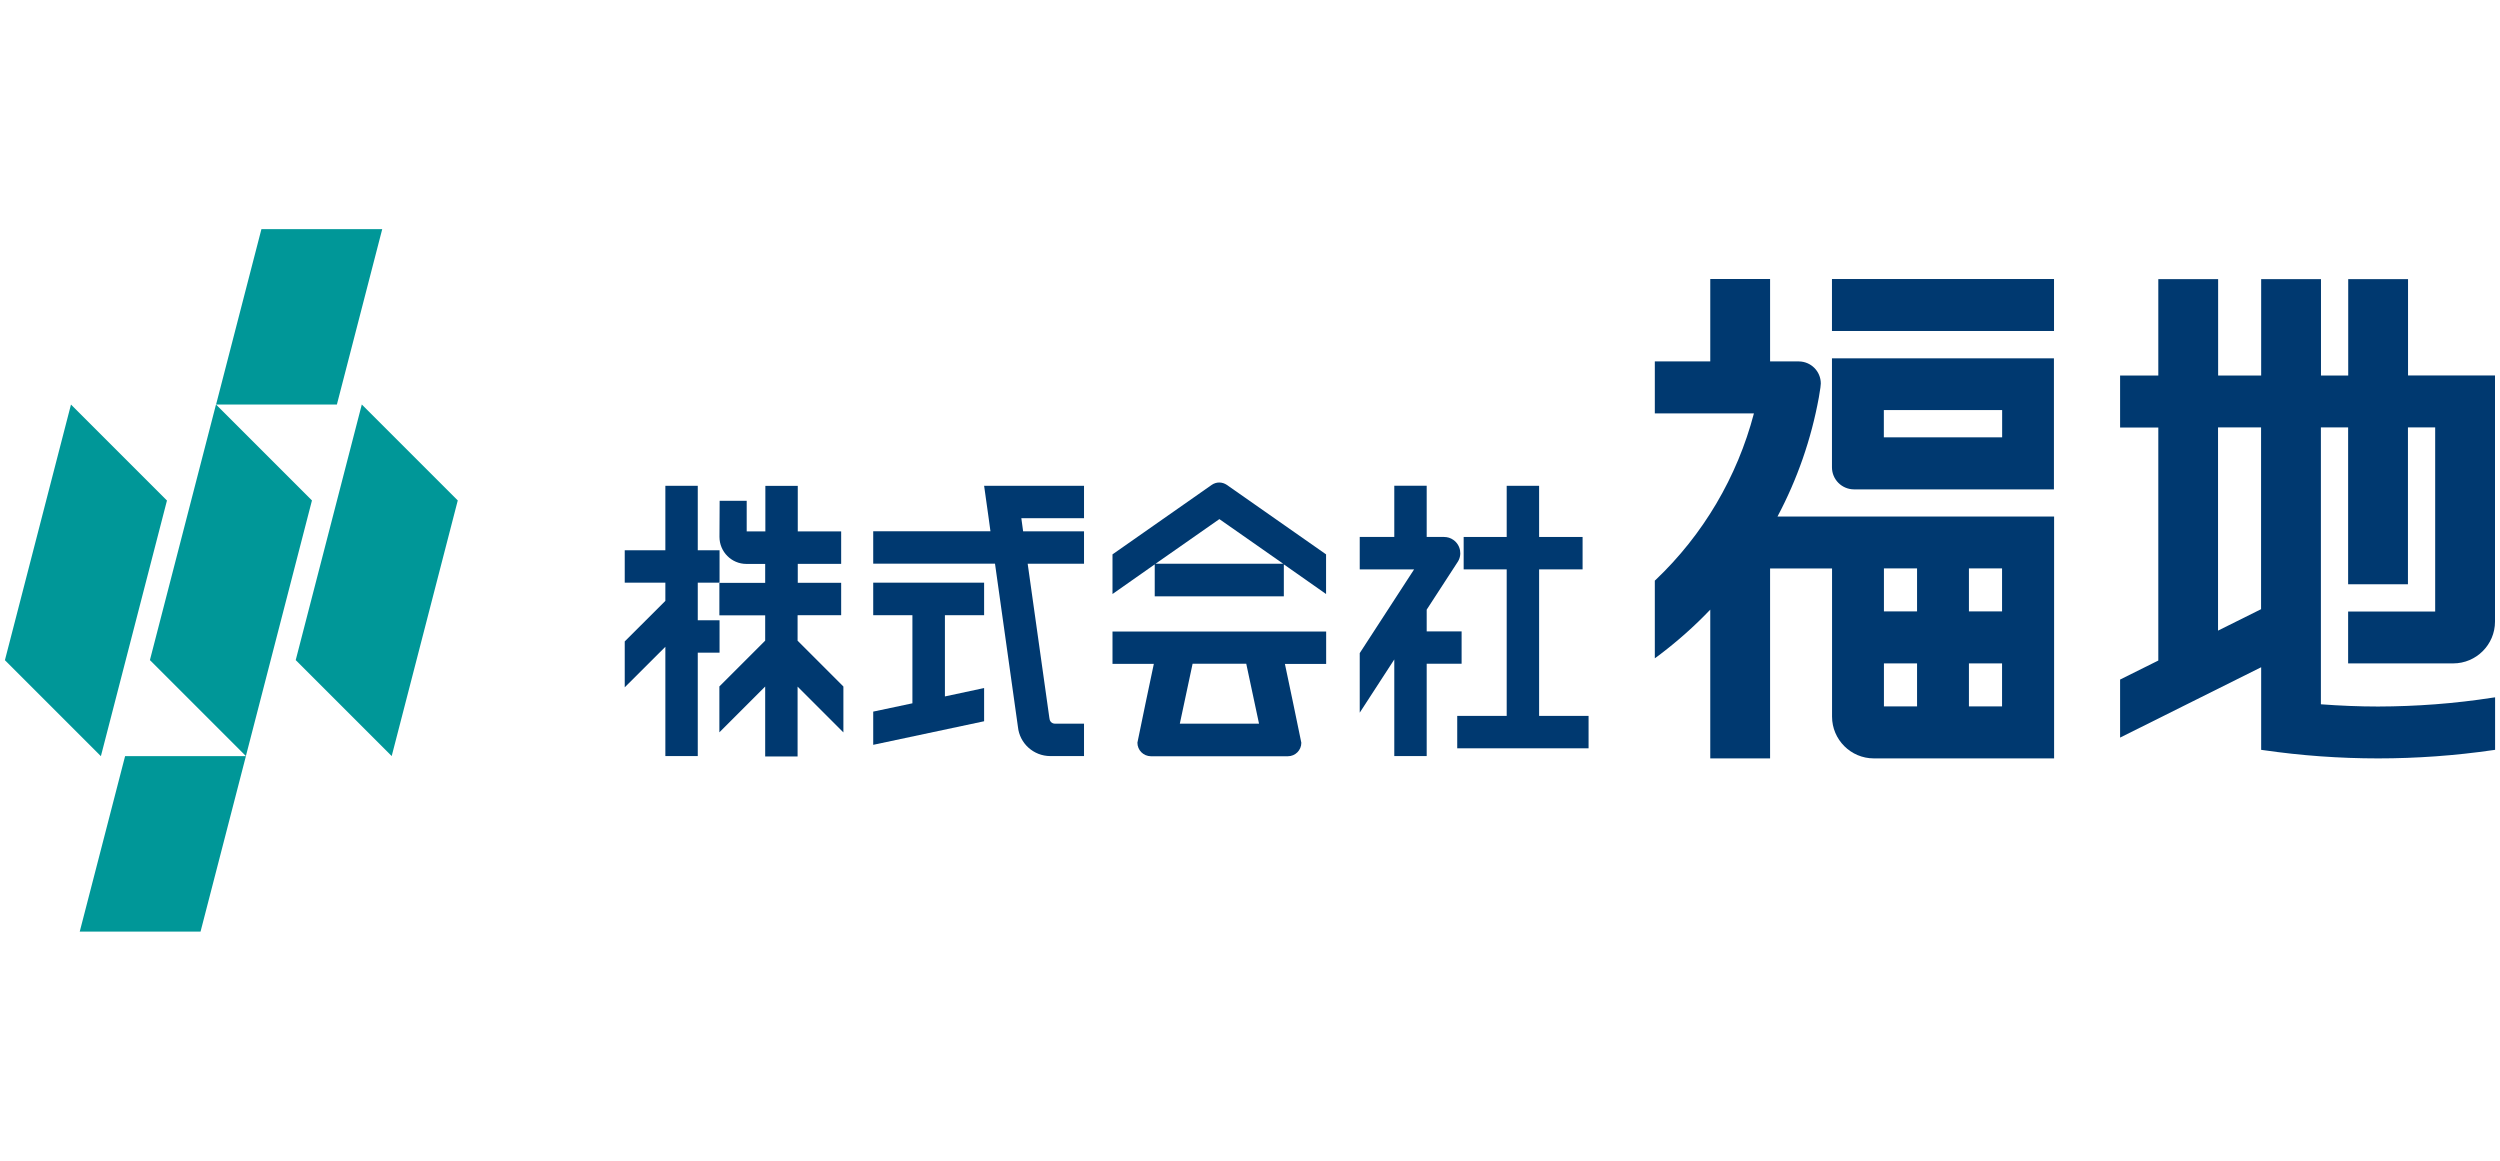 <?xml version="1.0" encoding="UTF-8"?><svg id="b" xmlns="http://www.w3.org/2000/svg" xmlns:xlink="http://www.w3.org/1999/xlink" viewBox="0 0 280 130" width="280" height="130"><defs><clipPath id="d"><rect width="280" height="130" style="fill:none; stroke-width:0px;"/></clipPath></defs><g id="c"><g style="clip-path:url(#d);"><g id="e"><path id="f" d="M14.01,84.69l-5.08,19.65h13.53l5.08-19.65h-13.53Z" style="fill:#009798; stroke-width:0px;"/><path id="g" d="M29.28,25.66l-5.08,19.65h13.53l5.08-19.65h-13.53Z" style="fill:#009798; stroke-width:0px;"/><path id="h" d="M24.19,45.31l-7.4,28.62,10.75,10.75,7.4-28.63-10.75-10.75Z" style="fill:#009798; stroke-width:0px;"/><path id="i" d="M40.52,45.31l-7.4,28.62,10.75,10.75,7.4-28.63-10.75-10.75Z" style="fill:#009798; stroke-width:0px;"/><path id="j" d="M7.95,45.31L.55,73.94l10.75,10.75,7.4-28.63-10.75-10.75Z" style="fill:#009798; stroke-width:0px;"/><path id="k" d="M89.35,68.9h4.86v-3.63h-4.86v-2.12h4.86v-3.63h-4.86v-5.1h-3.63v5.1h-2.09v-3.43h-3.03l-.02,4.04c0,1.67,1.35,3.03,3.02,3.03h2.1v2.12h-5.13v3.64h5.13v2.83l-5.13,5.13v5.14l5.13-5.13v7.83h3.63v-7.82l5.13,5.13v-5.14l-5.13-5.13v-2.83Z" style="fill:#003970; stroke-width:0px;"/><path id="l" d="M78.15,61.63v-7.22h-3.63v7.22h-4.55v3.63h4.55v2.04l-4.55,4.54v5.14l4.55-4.54v12.24h3.63v-11.58h2.44v-3.63h-2.44v-4.21h2.44v-3.63h-2.44Z" style="fill:#003970; stroke-width:0px;"/><path id="m" d="M97.8,68.9h4.39v9.87l-4.39.93v3.72l12.42-2.64v-3.72l-4.39.94v-9.1h4.39v-3.64h-12.42v3.63Z" style="fill:#003970; stroke-width:0px;"/><path id="n" d="M124.61,74.35h4.62s-1.84,8.72-1.84,8.83c0,.84.67,1.51,1.51,1.52,0,0,0,0,0,0h15.34c.84,0,1.51-.68,1.51-1.51h0c0-.11-1.84-8.83-1.84-8.83h4.62v-3.63h-23.93v3.63ZM141,81.05h-8.86l1.43-6.71h6.01l1.43,6.71Z" style="fill:#003970; stroke-width:0px;"/><path id="o" d="M110.22,54.4l.51,3.63.2,1.47h-13.13v3.63h13.64l2.57,18.29c.19,1.85,1.75,3.25,3.61,3.26h3.79v-3.63h-3.26c-.31,0-.57-.23-.6-.54l-.02-.1-2.43-17.27h6.31v-3.63h-6.82l-.2-1.47h7.02v-3.63h-11.21Z" style="fill:#003970; stroke-width:0px;"/><path id="p" d="M136.57,54.04c-.31,0-.6.09-.86.27l-11.11,7.78v4.44l4.73-3.32v3.58h14.46v-3.58l4.73,3.32v-4.44l-11.11-7.78c-.25-.17-.55-.27-.86-.27M129.42,63.14l7.15-5,7.15,5h-14.3Z" style="fill:#003970; stroke-width:0px;"/><path id="q" d="M163.7,74.35v-3.63h-3.91v-2.44l3.43-5.28c.58-.82.38-1.95-.44-2.53-.31-.22-.67-.33-1.05-.33h-1.94v-5.74h-3.63v5.74h-3.87v3.63h6.09l-6.09,9.38v6.67l3.87-5.96v10.82h3.63v-10.34h3.91Z" style="fill:#003970; stroke-width:0px;"/><path id="r" d="M172.38,80.18v-16.41h4.87v-3.63h-4.87v-5.73h-3.63v5.73h-4.82v3.63h4.82v16.41h-5.54v3.63h14.71v-3.63h-5.54Z" style="fill:#003970; stroke-width:0px;"/><rect id="s" x="205.18" y="31.25" width="24.87" height="5.82" style="fill:#003970; stroke-width:0px;"/><path id="t" d="M205.18,40.12v12.22c0,1.36,1.1,2.46,2.46,2.47h22.4v-14.68h-24.87ZM211,45.93h13.24v3.05h-13.25v-3.05Z" style="fill:#003970; stroke-width:0px;"/><path id="u" d="M203.71,44.52l.18-1.13.04-.44c0-1.36-1.1-2.46-2.46-2.47h-3.22v-9.23h-6.7v9.23h-6.21v5.82h11.1c-1.87,7.12-5.68,13.59-11.02,18.66l-.08.07v8.7l.4-.29c2.07-1.56,4.02-3.28,5.81-5.16v16.66h6.7v-21.27h6.94v16.59c0,2.58,2.1,4.68,4.68,4.68h20.19v-27.09h-30.98c2.22-4.18,3.78-8.67,4.63-13.33M211,74.3h3.71v4.82h-3.71v-4.82ZM211,63.66h3.71v4.82h-3.71v-4.82ZM220.52,74.3h3.71v4.82h-3.71v-4.82ZM220.52,63.66h3.71v4.82h-3.71v-4.82Z" style="fill:#003970; stroke-width:0px;"/><path id="v" d="M262.99,68.49v5.81h11.77c2.58,0,4.68-2.1,4.68-4.68v-27.32s0-.25,0-.25h-9.74v-10.79h-6.7v10.8h-3.05v-10.8h-6.7v10.8h-4.82v-10.8h-6.7v10.8h-4.28v5.82h4.28v26.1l-4.28,2.13v6.5l15.8-7.88v9.25l.21.03c4.27.62,8.57.93,12.89.93,4.31,0,8.62-.31,12.89-.93l.21-.03v-5.88l-.29.04c-4.24.66-8.53.98-12.82.99-2.11,0-4.26-.09-6.4-.25v-31.01h3.05v17.57h6.7v-17.57h3.05v20.62h-9.75ZM253.24,47.87v20.36c-.24.12-4.21,2.1-4.82,2.4v-22.76h4.82Z" style="fill:#003970; stroke-width:0px;"/></g></g></g></svg>